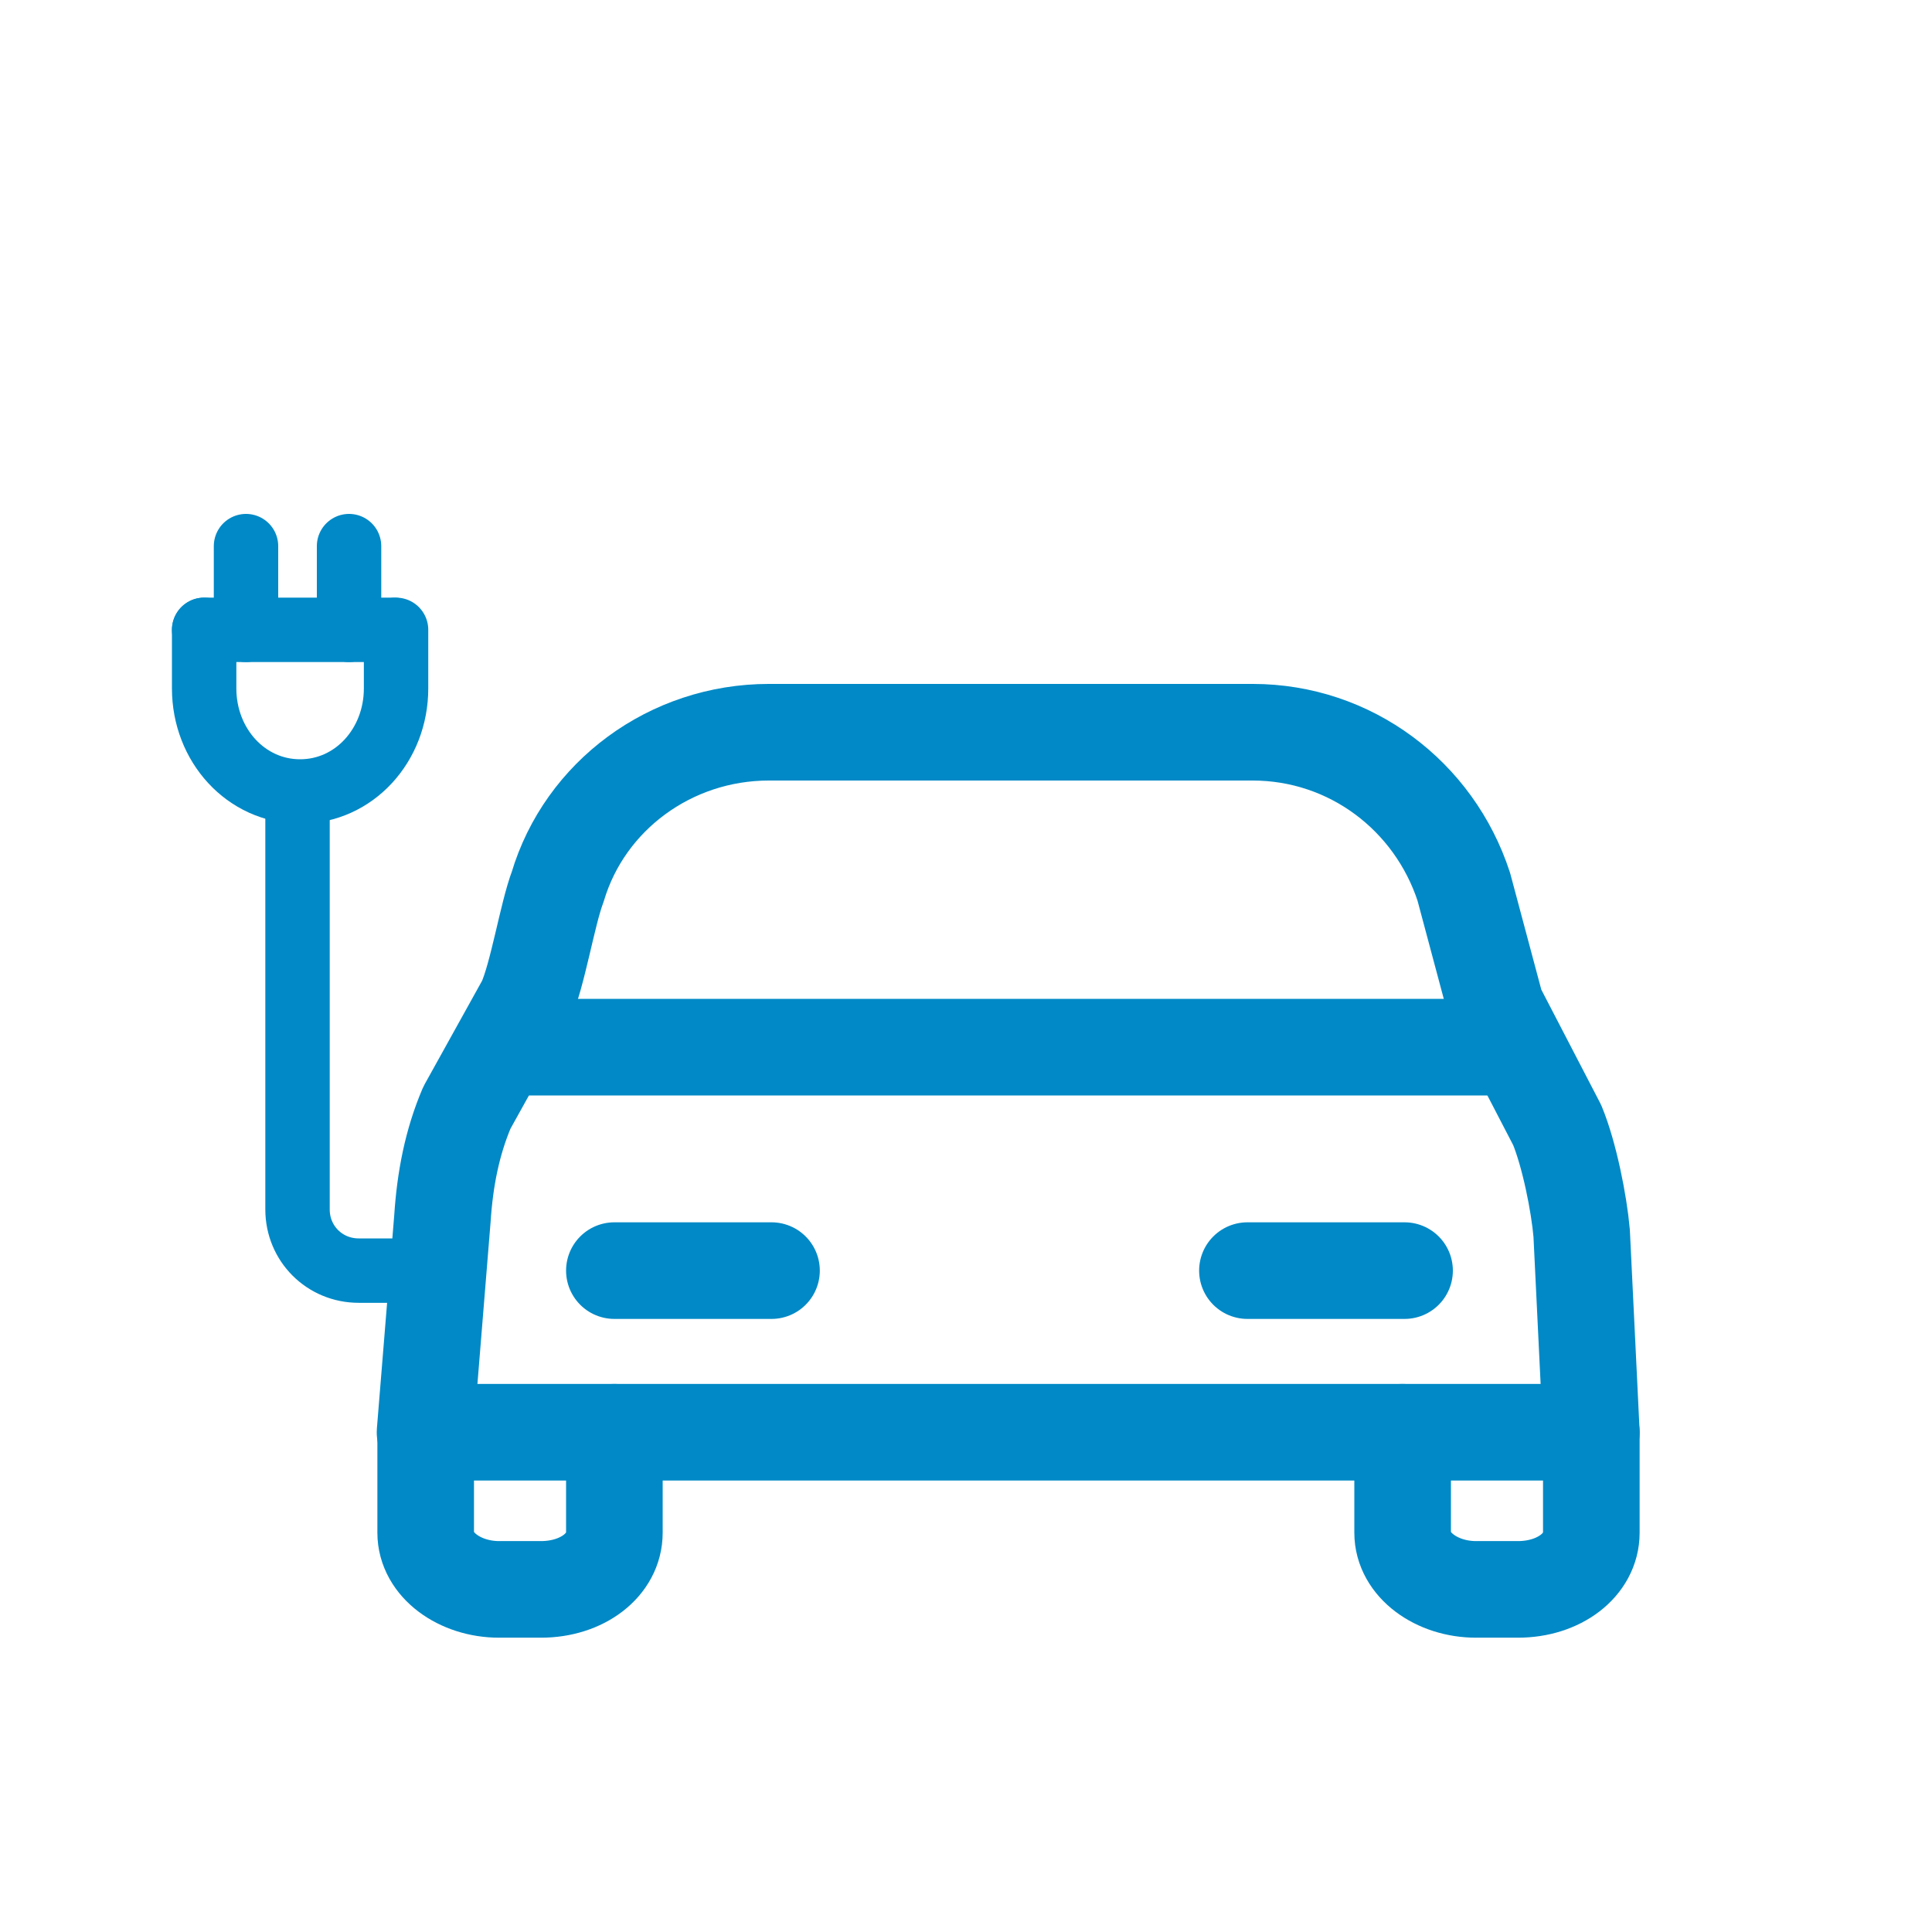 <?xml version="1.0" encoding="UTF-8"?>
<svg xmlns="http://www.w3.org/2000/svg" id="Ebene_1" version="1.1" viewBox="0 0 30 30">
  <defs>
    <style>
      .st0 {
        stroke-width: 1.5px;
      }

      .st0, .st1 {
        fill: none;
        stroke: #0089c6;
        stroke-linecap: round;
        stroke-linejoin: round;
      }
    </style>
  </defs>
  <g>
    <path class="st1" d="M3.17,9.78v.91c0,.88.65,1.6,1.49,1.6s1.49-.72,1.49-1.6v-.91"></path>
    <line class="st1" x1="6.11" y1="9.78" x2="3.17" y2="9.78"></line>
    <line class="st1" x1="3.82" y1="9.78" x2="3.82" y2="8.48"></line>
    <line class="st1" x1="5.42" y1="9.78" x2="5.42" y2="8.48"></line>
  </g>
  <path class="st1" d="M6.79,19.73h-1.22c-.53,0-.95-.42-.95-.95v-6.25"></path>
  <g>
    <line class="st0" x1="7.78" y1="16.26" x2="23.41" y2="16.26"></line>
    <line class="st0" x1="9.54" y1="19.73" x2="11.98" y2="19.73"></line>
    <line class="st0" x1="19.37" y1="19.73" x2="21.81" y2="19.73"></line>
    <path class="st0" d="M24.71,22.24H6.6l.27-3.32c.04-.61.15-1.18.38-1.72l.91-1.64c.19-.42.34-1.37.5-1.79.42-1.41,1.75-2.4,3.28-2.4h7.51c1.52,0,2.82.99,3.28,2.4l.5,1.87.95,1.83c.19.46.34,1.22.38,1.68l.15,3.09Z"></path>
    <path class="st0" d="M9.54,22.24v1.56c0,.5-.5.88-1.14.88h-.65c-.61,0-1.14-.38-1.14-.88v-1.56"></path>
    <path class="st0" d="M24.71,22.24v1.56c0,.5-.5.88-1.14.88h-.65c-.61,0-1.14-.38-1.14-.88v-1.56"></path>
  </g>
</svg>
